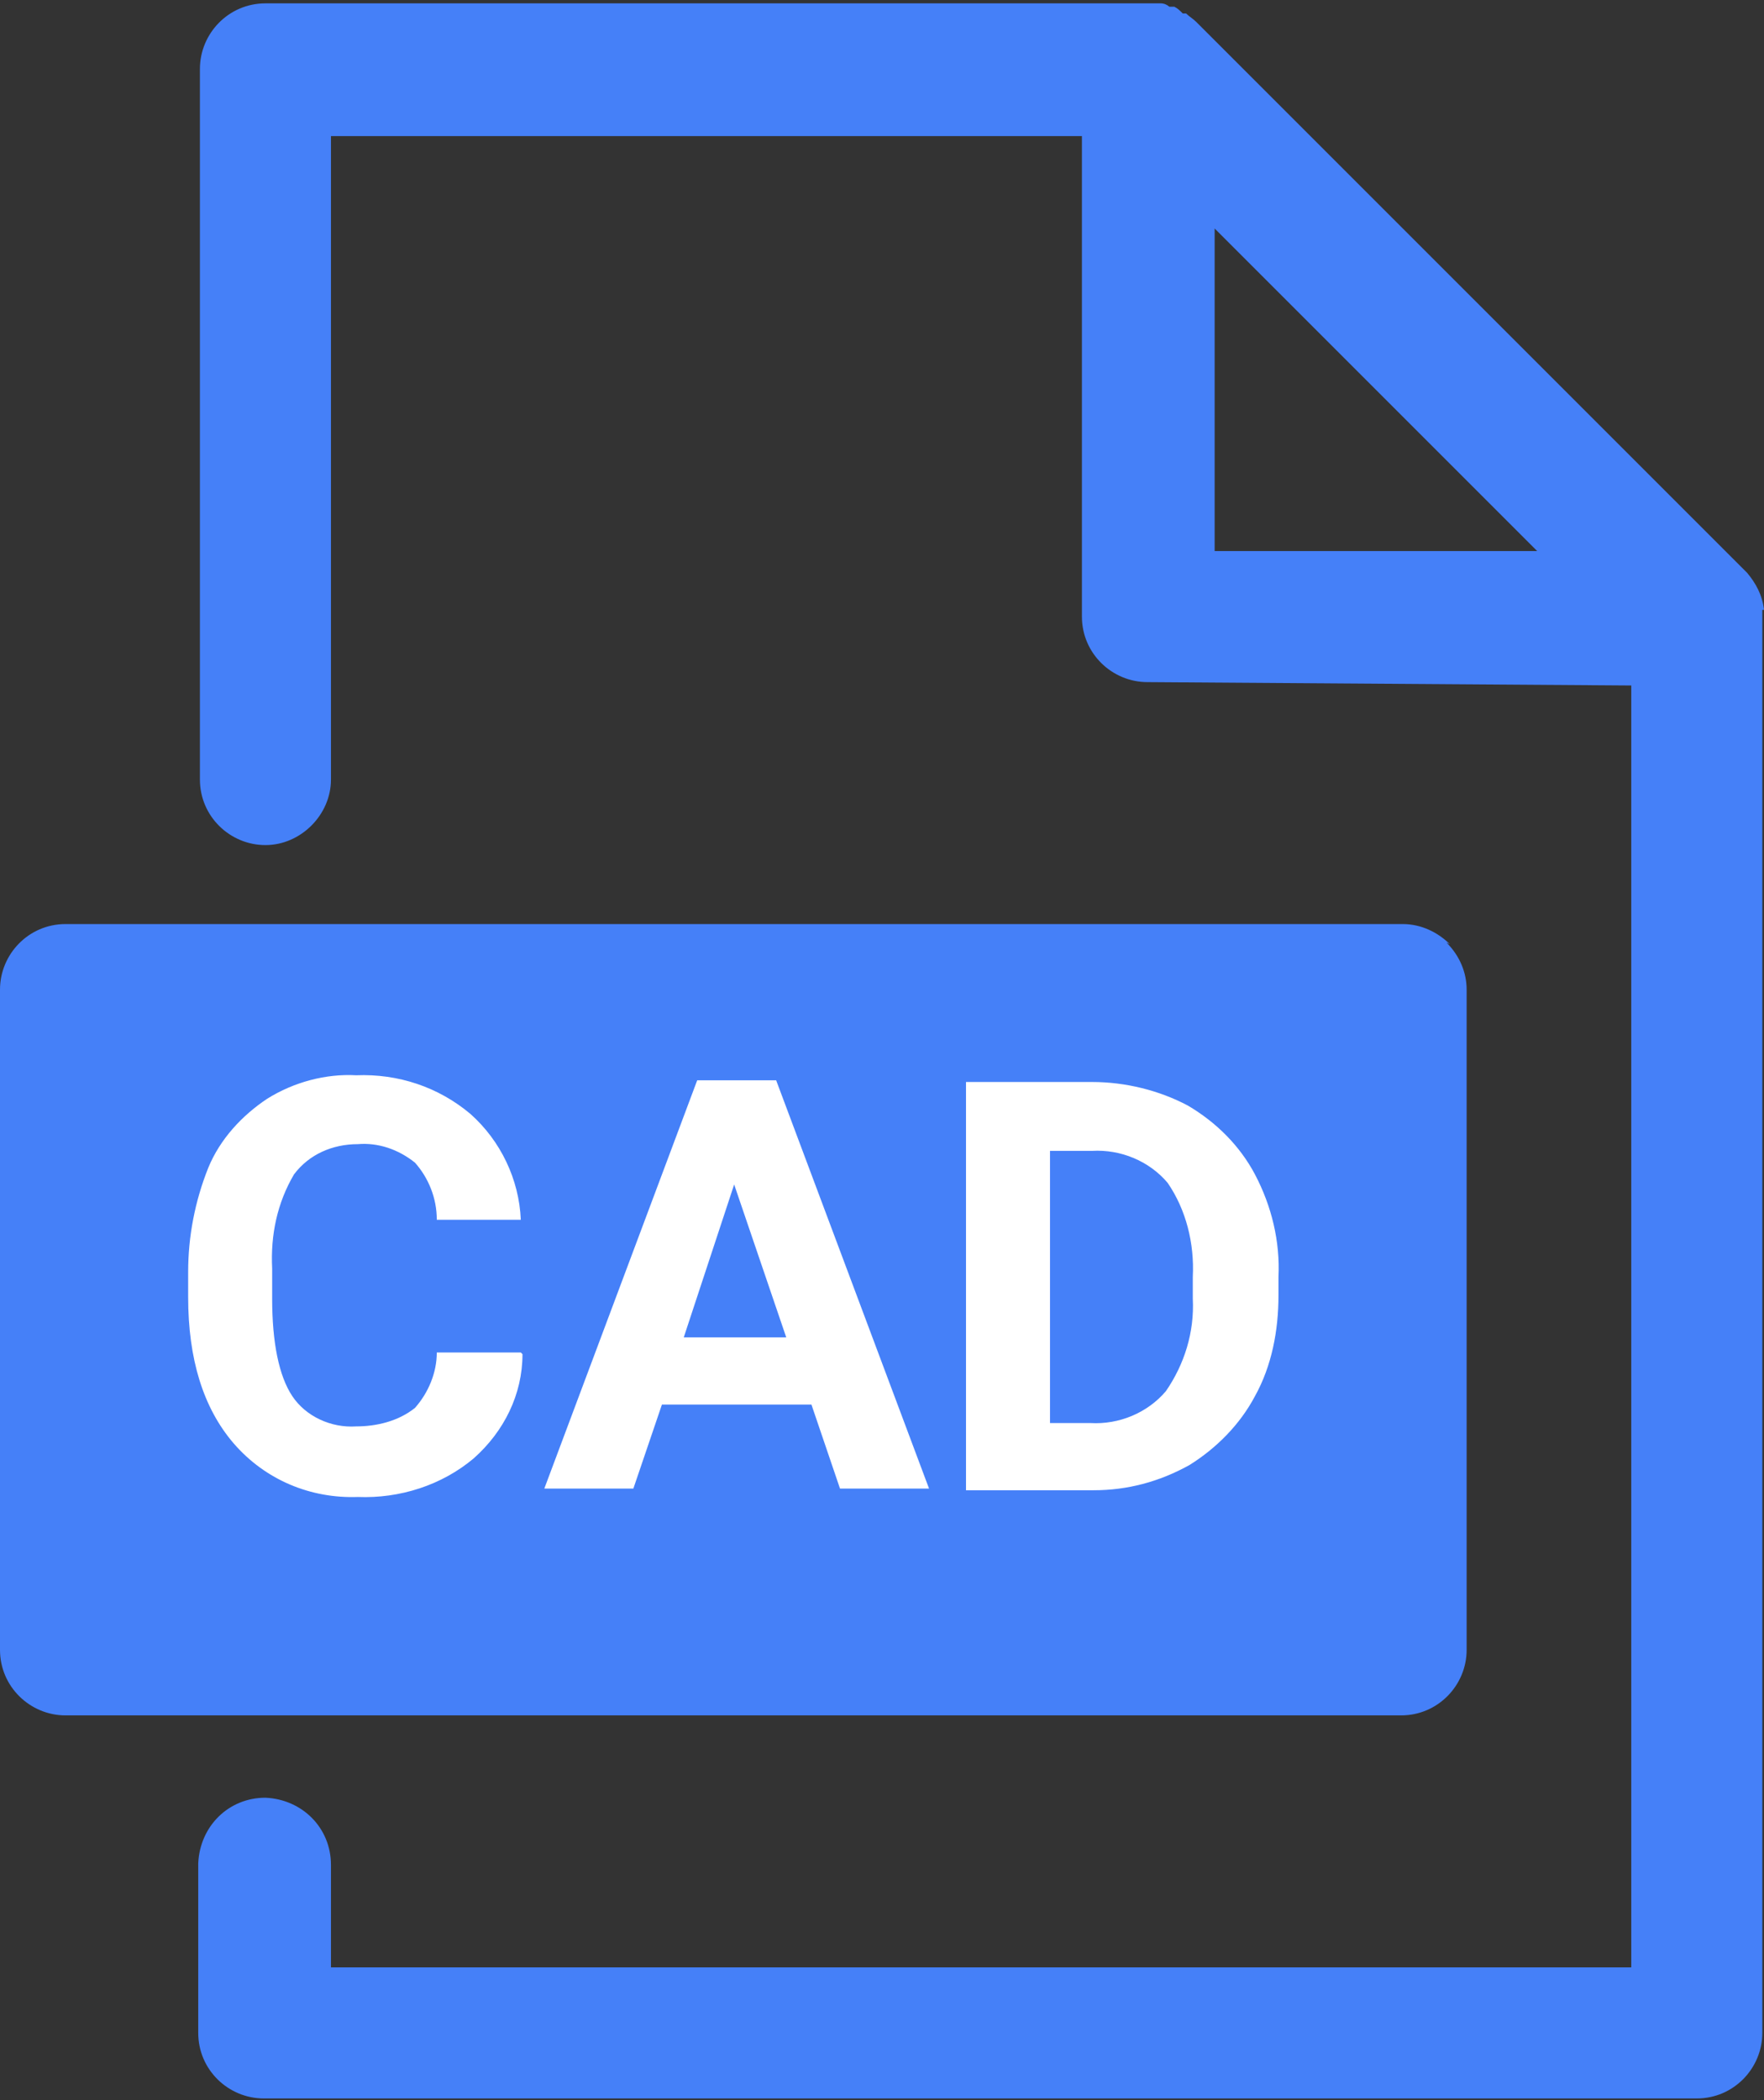 <?xml version="1.0" encoding="UTF-8"?>
<svg width="105px" height="125px" xmlns="http://www.w3.org/2000/svg" id="Layer_1" version="1.1" viewBox="0 0 105 125">
  <rect x="0" y="0" width="105" height="125" fill="#333333" stroke="none"/>
  <defs>
    <style>
      .st0 {
        fill: #4580f8;
      }

      .st1 {
        fill: #fff;
      }
    </style>
  </defs>
  <path class="st0" d="M105,36.3h-.8.8c-.1-.9-.5-1.6-1-2.2L71.2,1.3c-.2-.2-.4-.3-.6-.5h-.2c-.2-.2-.3-.3-.5-.4h-.3c-.1-.1-.3-.2-.5-.2-.3,0-.5,0-.8,0H15.8c-2.2,0-3.9,1.8-3.9,3.9h0v42.3c0,2.2,1.8,3.9,3.9,3.9s3.9-1.8,3.9-3.9V8.1h44.7v28.6c0,2.2,1.8,3.9,3.9,3.9l28.8.2v76.3H19.7v-6.1c0-2.2-1.7-3.9-3.9-4-2.2,0-3.9,1.7-4,3.9h0v10.1c0,2.2,1.8,3.9,3.9,3.9h85.3c2.2,0,3.9-1.8,3.9-3.9V36.8c0-.2,0-.4,0-.5h0ZM72.3,32.7V13.6l19.2,19.2h-19.2Z"></path>
  <path class="st0" d="M86.3,56.2c-.7-.7-1.7-1.2-2.8-1.2H3.9c-2.2,0-3.9,1.8-3.9,3.9H0v39.3c0,2.2,1.8,3.9,3.9,3.9h79.5c2.2,0,3.9-1.8,3.9-3.9h0v-39.3c0-1-.4-2-1.2-2.8Z"></path>
  <path class="st1" d="M31.1,80.6c0,2.4-1.1,4.6-2.9,6.2-1.9,1.6-4.4,2.4-6.9,2.3-2.8.1-5.5-1-7.4-3.2-1.8-2.1-2.7-5-2.7-8.7v-1.5c0-2.1.4-4.2,1.2-6.2.7-1.7,2-3.1,3.5-4.1,1.6-1,3.5-1.5,5.3-1.4,2.5-.1,4.9.7,6.8,2.3,1.8,1.6,2.9,3.9,3,6.3h-5c0-1.3-.5-2.5-1.3-3.4-1-.8-2.2-1.2-3.4-1.1-1.5,0-2.9.6-3.8,1.8-1,1.7-1.4,3.6-1.3,5.6v1.8c0,2.6.4,4.6,1.2,5.8.8,1.2,2.3,1.9,3.8,1.8,1.2,0,2.5-.3,3.5-1.1.8-.9,1.3-2.1,1.3-3.3h5ZM48.2,83.6h-8.8l-1.7,5h-5.3l9.1-24.3h4.7l9.1,24.3h-5.3l-1.7-5ZM40.7,79.6h6.1l-3.1-9.1-3,9.1ZM57.5,88.7v-24.3h7.5c2,0,4,.5,5.7,1.4,1.7,1,3.1,2.4,4,4.1,1,1.9,1.5,4,1.4,6.1v1.1c0,2.1-.4,4.2-1.4,6-.9,1.7-2.3,3.1-3.9,4.1-1.8,1-3.7,1.5-5.7,1.5h-7.5ZM62.5,68.4v16.3h2.4c1.7.1,3.4-.6,4.5-1.9,1.1-1.6,1.7-3.5,1.6-5.5v-1.3c.1-2-.4-4-1.5-5.6-1.1-1.3-2.8-2-4.5-1.9h-2.5Z"></path>
</svg>
